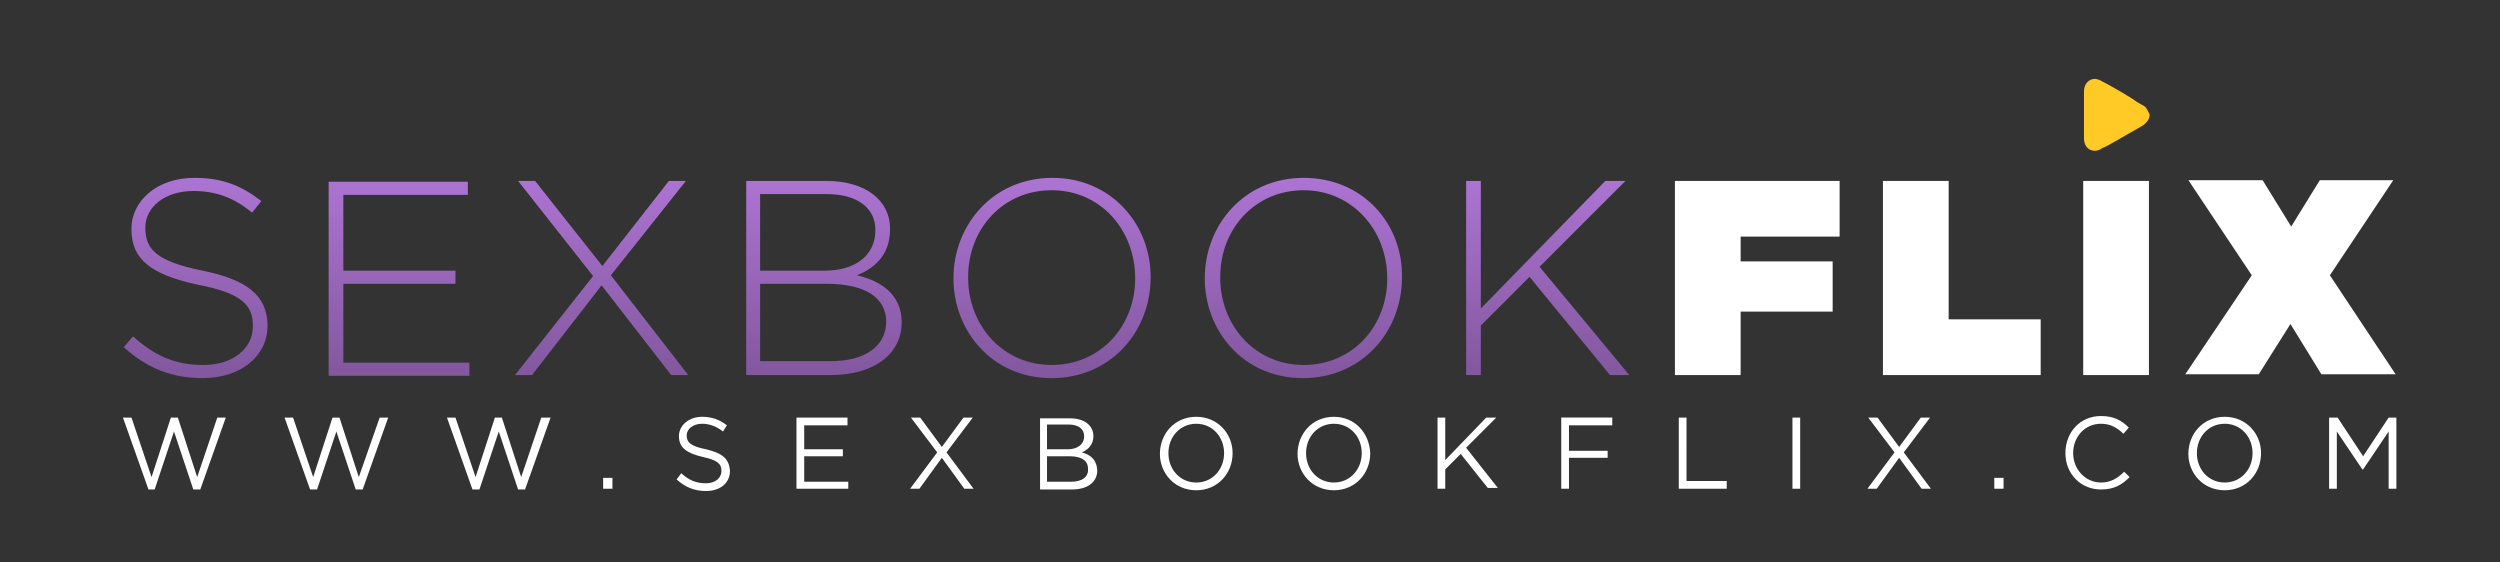 <?xml version="1.0" encoding="utf-8"?>
<!-- Generator: Adobe Illustrator 20.0.0, SVG Export Plug-In . SVG Version: 6.00 Build 0)  -->
<svg version="1.1" id="Group_2_copy_1_" xmlns="http://www.w3.org/2000/svg" xmlns:xlink="http://www.w3.org/1999/xlink" x="0px"
	 y="0px" viewBox="0 0 323.3 72.7" style="enable-background:new 0 0 323.3 72.7;" xml:space="preserve">
<rect x="0" y="0" width="323.3" height="72.7" fill="#333333" stroke="none"/>
<style type="text/css">
	.st0{fill:#FFC926;}
	.st1{fill-rule:evenodd;clip-rule:evenodd;fill:url(#SVGID_1_);}
	.st2{fill-rule:evenodd;clip-rule:evenodd;fill:#FFFFFF;}
</style>
<g id="Vector_Smart_Object_xA0_Image_1_">
	<path class="st0" d="M277.5,13.9c-0.2-0.2-0.4-0.3-0.6-0.4c-0.4-0.2-0.7-0.4-1.1-0.7l-1.3-0.8c-0.9-0.5-1.7-1-2.7-1.5
		c-0.3-0.2-0.7-0.3-0.9-0.3c-0.8,0-1.4,0.7-1.4,1.6c0,0.7,0,1.5,0,2.2v0.7v1.1c0,0.7,0,1.4,0,2.1c0,1,0.6,1.6,1.4,1.6
		c0.3,0,0.6-0.1,0.9-0.3c0.1-0.1,0.1-0.1,0.2-0.1l0.8-0.4c1.4-0.8,2.8-1.6,4.2-2.4c0.2-0.1,0.4-0.3,0.5-0.4c0.3-0.3,0.5-0.7,0.5-1.1
		C277.9,14.7,277.8,14.3,277.5,13.9z"/>
</g>
<g id="sexbook_1_">
	<g>
		<linearGradient id="SVGID_1_" gradientUnits="userSpaceOnUse" x1="113.253" y1="48.883" x2="113.253" y2="22.954">
			<stop  offset="0" style="stop-color:#82579E"/>
			<stop  offset="1" style="stop-color:#AD74D3"/>
		</linearGradient>
		<path class="st1" d="M26.2,35c-6-1.2-7.4-2.8-7.4-5.5v-0.1c0-2.6,2.5-4.7,6.2-4.7c2.8,0,5.2,0.8,7.6,2.8l1.2-1.5c-2.6-2-5-3-8.7-3
			c-4.7,0-8.1,2.9-8.1,6.6v0.1c0,3.8,2.5,5.8,8.5,7.1c5.8,1.1,7.2,2.7,7.2,5.3v0.1c0,2.9-2.6,5-6.4,5c-3.7,0-6.3-1.2-9.1-3.7
			l-1.2,1.4c3,2.7,6.2,4,10.2,4c4.9,0,8.4-2.8,8.4-6.8v-0.1C34.5,38.2,32,36.2,26.2,35z M44.4,36.7h14.5V35H44.4v-9.8h16.1v-1.7h-18
			v25.1h18.2v-1.7H44.4V36.7z M88.7,23.4h-2.2l-8.6,11l-8.7-11H67l9.7,12.3L66.6,48.5h2.2l9-11.6l9,11.6h2.2L79,35.6L88.7,23.4z
			 M110.8,35.6c2.1-0.8,4.3-2.5,4.3-5.9v-0.1c0-3.8-3.3-6.2-8.2-6.2H96.5v25.1h11c5.5,0,9.1-2.7,9.1-6.8v-0.1
			C116.6,38.1,113.9,36.3,110.8,35.6z M98.4,25.1h8.5c4.1,0,6.3,1.9,6.3,4.6v0.1c0,3.3-2.7,5.2-6.5,5.2h-8.4V25.1z M114.6,41.6
			c0,3.2-2.8,5.1-7.1,5.1h-9.2V36.7h8.6C111.9,36.7,114.6,38.5,114.6,41.6L114.6,41.6z M136.1,23c-7.7,0-12.8,6.1-12.8,13V36
			c0,6.8,5,12.9,12.7,12.9s12.8-6.1,12.8-13c0,0,0,0,0-0.1C148.8,29,143.7,23,136.1,23z M146.8,36c0,6.2-4.5,11.2-10.8,11.2
			s-10.8-5.1-10.8-11.3v-0.1c0-6.2,4.5-11.2,10.8-11.2C142.3,24.6,146.8,29.7,146.8,36L146.8,36z M168.6,23c-7.7,0-12.8,6.1-12.8,13
			V36c0,6.8,5,12.9,12.7,12.9c7.7,0,12.8-6.1,12.8-13c0,0,0,0,0-0.1C181.4,29,176.3,23,168.6,23z M179.4,36
			c0,6.2-4.5,11.2-10.8,11.2s-10.8-5.1-10.8-11.3v-0.1c0-6.2,4.5-11.2,10.8-11.2C174.8,24.6,179.4,29.7,179.4,36L179.4,36z
			 M199.1,34.5l11.1-11.1h-2.6l-16.1,16.5V23.4h-1.9v25.1h1.9v-6.4l6.3-6.3l10.4,12.7h2.5L199.1,34.5z"/>
	</g>
</g>
<g id="www.sexbookflix.com_1_">
	<g>
		<path class="st2" d="M25.5,61.7L23,54h-0.9l-2.5,7.7L17,54h-1.1l3.3,9.3H20l2.5-7.5l2.5,7.5h0.9l3.3-9.3h-1.1L25.5,61.7z
			 M46.4,61.7L43.9,54h-0.9l-2.5,7.7L37.9,54h-1.1l3.3,9.3h0.9l2.5-7.5l2.5,7.5h0.9l3.3-9.3h-1.1L46.4,61.7z M67.4,61.7L64.9,54H64
			l-2.5,7.7L58.9,54h-1.1l3.3,9.3h0.9l2.5-7.5l2.5,7.5h0.9l3.3-9.3H70L67.4,61.7z M78,63.2h1.2v-1.4H78V63.2z M91.3,58.1
			c-2-0.4-2.5-0.9-2.5-1.8c0-0.8,0.8-1.5,2-1.5c0.9,0,1.8,0.3,2.7,1L94,55c-0.9-0.7-1.9-1.1-3.2-1.1c-1.7,0-3,1.1-3,2.5
			c0,1.5,1,2.2,3.1,2.7c1.9,0.4,2.4,0.9,2.4,1.8c0,0.9-0.8,1.6-2,1.6c-1.3,0-2.2-0.4-3.2-1.3l-0.6,0.8c1.1,1,2.3,1.5,3.8,1.5
			c1.8,0,3.1-1,3.1-2.6C94.3,59.3,93.4,58.6,91.3,58.1z M104,59h5v-0.9h-5V55h5.6V54H103v9.2h6.7v-0.9H104V59z M125.8,54h-1.2
			l-2.8,3.8L119,54h-1.2l3.4,4.5l-3.5,4.7h1.2l2.9-4l2.9,4h1.2l-3.5-4.7L125.8,54z M139.9,58.5c0.7-0.3,1.5-0.9,1.5-2.1
			c0-1.4-1.2-2.3-3-2.3h-3.9v9.2h4.1c2,0,3.3-0.9,3.3-2.5C141.8,59.4,141,58.8,139.9,58.5z M135.4,54.9h2.8c1.3,0,2,0.6,2,1.5
			c0,1.1-0.9,1.7-2.1,1.7h-2.7V54.9z M138.5,62.3h-3.1V59h2.9c1.6,0,2.4,0.6,2.4,1.6C140.8,61.7,139.9,62.3,138.5,62.3z M154.7,53.9
			c-2.8,0-4.7,2.2-4.7,4.8c0,2.5,1.9,4.7,4.7,4.7c2.8,0,4.7-2.2,4.7-4.8C159.4,56.1,157.5,53.9,154.7,53.9z M154.7,62.4
			c-2.1,0-3.6-1.7-3.6-3.8c0-2.1,1.5-3.8,3.6-3.8c2.1,0,3.6,1.7,3.6,3.8C158.3,60.7,156.8,62.4,154.7,62.4z M172.5,53.9
			c-2.8,0-4.7,2.2-4.7,4.8c0,2.5,1.9,4.7,4.7,4.7c2.8,0,4.7-2.2,4.7-4.8C177.1,56.1,175.3,53.9,172.5,53.9z M172.5,62.4
			c-2.1,0-3.6-1.7-3.6-3.8c0-2.1,1.5-3.8,3.6-3.8c2.1,0,3.6,1.7,3.6,3.8C176.1,60.7,174.6,62.4,172.5,62.4z M193.5,54h-1.3l-5.3,5.5
			V54h-1v9.2h1v-2.5l2-2l3.5,4.4h1.3l-4.1-5.2L193.5,54z M201.9,63.2h1v-4h5v-0.9h-5V55h5.6v-1h-6.6V63.2z M218.1,54h-1v9.2h6.2v-1
			h-5.2V54z M231.8,63.2h1V54h-1V63.2z M249.6,54h-1.2l-2.8,3.8l-2.8-3.8h-1.2l3.4,4.5l-3.5,4.7h1.2l2.9-4l2.9,4h1.2l-3.5-4.7
			L249.6,54z M257.9,63.2h1.2v-1.4h-1.2V63.2z M271.7,62.4c-2,0-3.6-1.7-3.6-3.8c0-2.1,1.5-3.8,3.6-3.8c1.2,0,2.1,0.5,2.9,1.3
			l0.7-0.8c-0.9-0.9-1.9-1.5-3.6-1.5c-2.7,0-4.6,2.1-4.6,4.8c0,2.7,2,4.7,4.6,4.7c1.7,0,2.7-0.6,3.7-1.6l-0.7-0.7
			C273.8,61.9,272.9,62.4,271.7,62.4z M287.7,53.9c-2.8,0-4.7,2.2-4.7,4.8c0,2.5,1.9,4.7,4.7,4.7c2.8,0,4.7-2.2,4.7-4.8
			C292.4,56.1,290.5,53.9,287.7,53.9z M287.7,62.4c-2.1,0-3.6-1.7-3.6-3.8c0-2.1,1.5-3.8,3.6-3.8c2.1,0,3.6,1.7,3.6,3.8
			C291.3,60.7,289.8,62.4,287.7,62.4z M308.9,54l-3.3,5l-3.3-5h-1.1v9.2h1v-7.4l3.3,4.9h0.1l3.3-4.9v7.4h1V54H308.9z"/>
	</g>
</g>
<g id="FLIX_1_">
	<g>
		<path class="st2" d="M216.6,48.5h8.5v-8.2h11.9v-6.5h-11.9v-3.2h12.8v-7.2h-21.3V48.5z M252,23.4h-8.5v25.1h20.4v-7.2H252V23.4z
			 M269.4,48.5h8.5V23.4h-8.5V48.5z M301.3,35.6l8.2-12.3h-9.5l-3.7,6l-3.7-6h-9.6l8.2,12.3l-8.6,12.8h9.5l4.1-6.5l4,6.5h9.6
			L301.3,35.6z"/>
	</g>
</g>
</svg>
